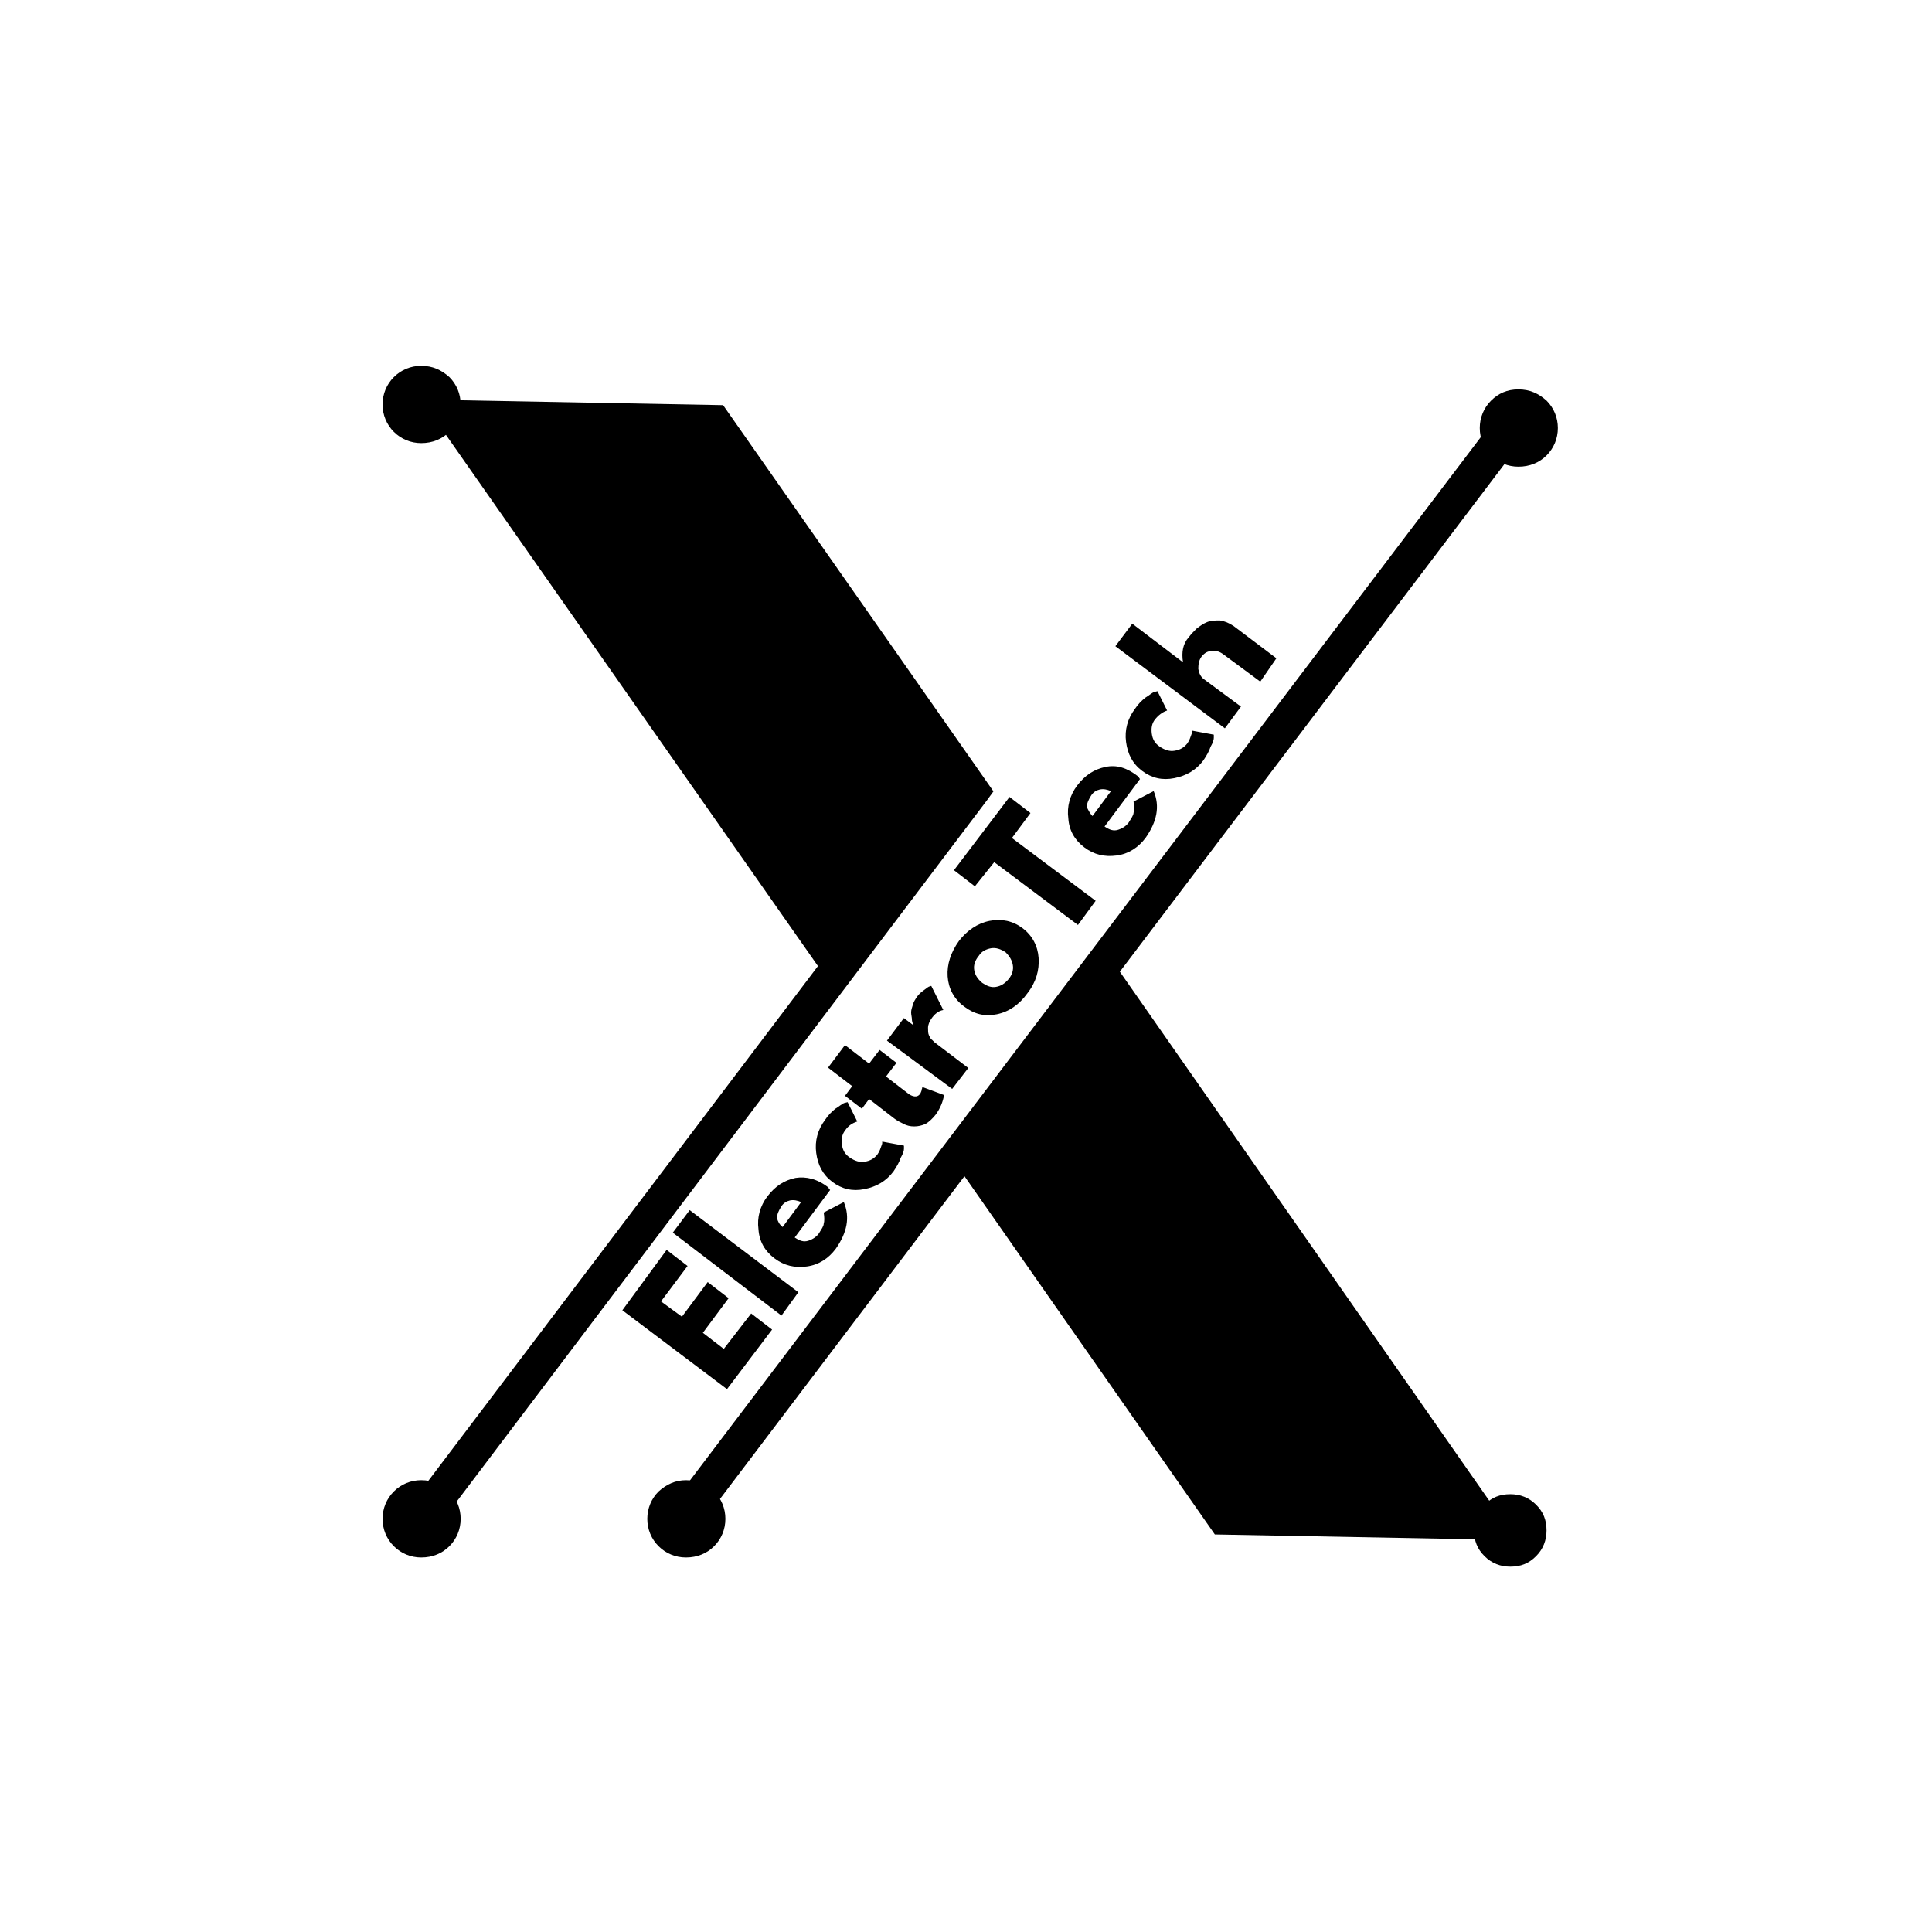 <svg xmlns="http://www.w3.org/2000/svg" version="1.1" xmlns:xlink="http://www.w3.org/1999/xlink" xmlns:svgjs="http://svgjs.dev/svgjs" width="1000" height="1000"><style>
    #light-icon {
      display: inline;
    }
    #dark-icon {
      display: none;
    }

    @media (prefers-color-scheme: dark) {
      #light-icon {
        display: none;
      }
      #dark-icon {
        display: inline;
      }
    }
  </style><g id="light-icon"><svg xmlns="http://www.w3.org/2000/svg" version="1.1" xmlns:xlink="http://www.w3.org/1999/xlink" xmlns:svgjs="http://svgjs.dev/svgjs" width="1000" height="1000"><g><g transform="matrix(4.167,0,0,4.167,-5.684341886080802e-14,-5.684341886080802e-14)"><svg xmlns="http://www.w3.org/2000/svg" version="1.1" xmlns:xlink="http://www.w3.org/1999/xlink" xmlns:svgjs="http://svgjs.dev/svgjs" width="240" height="240"><svg version="1.1" id="Layer_1" xmlns="http://www.w3.org/2000/svg" xmlns:xlink="http://www.w3.org/1999/xlink" x="0px" y="0px" viewBox="0 0 240 240" style="enable-background:new 0 0 240 240;" xml:space="preserve">
<style type="text/css">
	.st0{clip-path:url(#SVGID_00000180337036282971275100000000612075255348254129_);}
	.st1{clip-path:url(#SVGID_00000136375264703109847490000008723495863676722858_);}
	.st2{clip-path:url(#SVGID_00000121274297756963474770000015657298339853792913_);}
	.st3{clip-path:url(#SVGID_00000141446281540616473990000002915795847125374092_);}
</style>
<g>
	<g>
		<defs>
			<rect id="SVGID_1_" x="49.3" y="48.3" width="142.7" height="144"></rect>
		</defs>
		<clipPath id="SVGID_00000093859664688143724250000011103429715947703740_">
			<use xlink:href="#SVGID_1_" style="overflow:visible;"></use>
		</clipPath>
		<g style="clip-path:url(#SVGID_00000093859664688143724250000011103429715947703740_);">
			<g>
				<defs>
					
						<rect id="SVGID_00000027565970760304332610000008941598251464775585_" x="50.7" y="50.9" transform="matrix(1.860404e-02 -1 1 1.860404e-02 -2.375 238.479)" width="139.1" height="139.1"></rect>
				</defs>
				<clipPath id="SVGID_00000112605420907276952620000007693847756132799391_">
					<use xlink:href="#SVGID_00000027565970760304332610000008941598251464775585_" style="overflow:visible;"></use>
				</clipPath>
				<g style="clip-path:url(#SVGID_00000112605420907276952620000007693847756132799391_);">
					<g>
						<defs>
							
								<rect id="SVGID_00000028316727207159463840000000144543146022279861_" x="50.7" y="50.9" transform="matrix(1.860404e-02 -1 1 1.860404e-02 -2.375 238.479)" width="139.1" height="139.1"></rect>
						</defs>
						<clipPath id="SVGID_00000036243490523565515770000012464102692584307850_">
							<use xlink:href="#SVGID_00000028316727207159463840000000144543146022279861_" style="overflow:visible;"></use>
						</clipPath>
						<g style="clip-path:url(#SVGID_00000036243490523565515770000012464102692584307850_);">
							<g>
								<defs>
									
										<rect id="SVGID_00000183948436765535569280000006252942287517237143_" x="50.7" y="50.9" transform="matrix(1.860404e-02 -1 1 1.860404e-02 -2.375 238.479)" width="139.1" height="139.1"></rect>
								</defs>
								<clipPath id="SVGID_00000074440497175216495220000017676213706332725635_">
									<use xlink:href="#SVGID_00000183948436765535569280000006252942287517237143_" style="overflow:visible;"></use>
								</clipPath>
								<g style="clip-path:url(#SVGID_00000074440497175216495220000017676213706332725635_);">
									<path d="M139.1,120.7L191,52.2l-5.4-0.1L81.6,189.3l5.4,0.1l32.8-43.3l31.1,44.5l37.5,0.7L139.1,120.7z M122.6,99.4
										l0.8-1.1l-33.6-48l-37.5-0.7l49.3,70.4l-52,68.7l5.4,0.1L122.6,99.4L122.6,99.4z"></path>
								</g>
							</g>
						</g>
					</g>
				</g>
			</g>
		</g>
	</g>
	<g>
		<g transform="translate(67.104, 115.853)">
			<g>
				<path d="M15.7,39.4l2.6,2L15,45.8l2.6,1.9l3.2-4.3l2.6,2l-3.2,4.3l2.6,2l3.4-4.4l2.6,2l-5.6,7.4l-13-9.8L15.7,39.4z"></path>
			</g>
		</g>
	</g>
	<g>
		<g transform="translate(72.269, 109.015)">
			<g>
				<path d="M24.8,54.4L11.3,44.1l2.1-2.8l13.5,10.2L24.8,54.4z"></path>
			</g>
		</g>
	</g>
	<g>
		<g transform="translate(74.914, 105.513)">
			<g>
				<path d="M28.2,42.3l-4.4,5.9c0.6,0.4,1.1,0.6,1.7,0.4c0.6-0.2,1-0.5,1.3-0.9c0.3-0.5,0.6-0.9,0.6-1.2c0.1-0.3,0.1-0.8,0-1.4
					l2.5-1.3c0.8,1.9,0.4,3.8-1,5.8c-0.9,1.2-2.1,2-3.6,2.2c-1.5,0.2-2.8-0.1-4-1c-1.2-0.9-1.9-2.1-2-3.6c-0.2-1.5,0.2-2.9,1.1-4.1
					c1-1.3,2.1-2,3.5-2.3c1.3-0.2,2.7,0.1,4.1,1.2C28,42.1,28.1,42.2,28.2,42.3z M22.3,46.9l2.3-3.1c-0.5-0.2-0.9-0.3-1.4-0.2
					c-0.4,0.1-0.8,0.3-1.1,0.8c-0.3,0.5-0.5,0.9-0.5,1.4C21.7,46.2,21.9,46.6,22.3,46.9z"></path>
			</g>
		</g>
	</g>
	<g>
		<g transform="translate(80.284, 98.404)">
			<g>
				<path d="M24.7,42c-0.4,0.5-0.5,1.1-0.4,1.8c0.1,0.7,0.4,1.2,1,1.6c0.6,0.4,1.2,0.6,1.8,0.5c0.7-0.1,1.2-0.4,1.6-0.9
					c0.2-0.3,0.3-0.5,0.4-0.8c0.1-0.3,0.2-0.5,0.2-0.6v-0.2l2.7,0.5c0,0.1,0,0.2,0,0.4c0,0.2-0.1,0.6-0.4,1.1
					c-0.2,0.6-0.5,1.1-0.9,1.7c-0.9,1.2-2.1,1.9-3.6,2.2c-1.5,0.3-2.8,0-4-0.9c-1.2-0.9-1.8-2.1-2-3.6c-0.2-1.5,0.2-2.9,1.1-4.1
					c0.4-0.6,0.8-1,1.3-1.4c0.5-0.3,0.8-0.6,1.1-0.7l0.4-0.1l1.2,2.4C25.6,41.1,25.1,41.4,24.7,42z"></path>
			</g>
		</g>
	</g>
	<g>
		<g transform="translate(84.656, 92.615)">
			<g>
				<path d="M21.2,42.3l-3-2.3l2.1-2.8l3,2.3l1.3-1.7l2.1,1.6l-1.3,1.7l2.6,2c0.7,0.6,1.3,0.6,1.6,0.2c0.1-0.1,0.1-0.2,0.2-0.4
					c0-0.2,0.1-0.3,0.1-0.4l0-0.1l2.7,1c-0.1,0.8-0.5,1.7-1,2.4c-0.4,0.5-0.8,0.9-1.3,1.2c-0.5,0.2-0.9,0.3-1.4,0.3
					c-0.5,0-0.9-0.1-1.3-0.3c-0.4-0.2-0.8-0.4-1.2-0.7l-3.1-2.4l-0.9,1.2l-2.1-1.6L21.2,42.3z"></path>
			</g>
		</g>
	</g>
	<g>
		<g transform="translate(88.174, 87.958)">
			<g>
				<path d="M30.1,47.3L22,41.3l2.1-2.8l1.2,0.9l0,0c0-0.1-0.1-0.1-0.1-0.2c0-0.1-0.1-0.3-0.1-0.5c0-0.3-0.1-0.6-0.1-0.9
					c0-0.3,0.1-0.6,0.2-0.9c0.1-0.4,0.3-0.7,0.5-1c0.2-0.3,0.5-0.6,0.8-0.8c0.3-0.2,0.5-0.4,0.7-0.5l0.3-0.1l1.5,3
					c-0.6,0.1-1.1,0.5-1.5,1.1c-0.2,0.3-0.4,0.7-0.4,1.1c0,0.3,0,0.7,0.1,0.9c0.1,0.2,0.2,0.5,0.4,0.6c0.1,0.1,0.2,0.2,0.3,0.3
					l4.2,3.2L30.1,47.3z"></path>
			</g>
		</g>
	</g>
	<g>
		<g transform="translate(92.609, 82.086)">
			<g>
				<path d="M31.2,43.9c-1.5,0.3-2.8,0-4.1-1c-1.2-0.9-1.9-2.2-2-3.7c-0.1-1.5,0.4-3,1.4-4.4c1-1.3,2.3-2.2,3.8-2.5
					c1.5-0.3,2.9,0,4.1,0.9c1.2,0.9,1.9,2.2,2,3.7c0.1,1.5-0.3,3-1.4,4.4C34,42.7,32.7,43.6,31.2,43.9z M28.4,38.4
					c0.1,0.6,0.4,1.1,1,1.6c0.6,0.4,1.1,0.6,1.7,0.5c0.6-0.1,1.1-0.4,1.6-1c0.4-0.5,0.6-1.1,0.5-1.7c-0.1-0.6-0.4-1.1-0.9-1.6
					c-0.6-0.4-1.2-0.6-1.8-0.5c-0.6,0.1-1.2,0.4-1.5,0.9C28.5,37.2,28.3,37.8,28.4,38.4z"></path>
			</g>
		</g>
	</g>
	<g>
		<g transform="translate(98.495, 74.293)">
			<g>
				<path d="M22.6,35.8l-2.6-2l6.9-9.1l2.6,2l-2.3,3.1l10.4,7.8l-2.2,3l-10.4-7.8L22.6,35.8z"></path>
			</g>
		</g>
	</g>
	<g>
		<g transform="translate(103.802, 67.266)">
			<g>
				<path d="M37.8,29.5l-4.4,5.9c0.6,0.4,1.1,0.6,1.7,0.4c0.6-0.2,1-0.5,1.3-0.9c0.3-0.5,0.6-0.9,0.6-1.2c0.1-0.3,0.1-0.8,0-1.4
					l2.5-1.3c0.8,1.9,0.4,3.8-1,5.8c-0.9,1.2-2.1,2-3.6,2.2c-1.5,0.2-2.8-0.1-4-1c-1.2-0.9-1.9-2.1-2-3.6c-0.2-1.5,0.2-2.9,1.1-4.1
					c1-1.3,2.1-2,3.5-2.3s2.7,0.1,4.1,1.2C37.7,29.4,37.8,29.5,37.8,29.5z M31.9,34.1l2.3-3.1c-0.5-0.2-0.9-0.3-1.4-0.2
					c-0.4,0.1-0.8,0.3-1.1,0.8c-0.3,0.5-0.5,0.9-0.5,1.4C31.4,33.4,31.6,33.8,31.9,34.1z"></path>
			</g>
		</g>
	</g>
	<g>
		<g transform="translate(109.172, 60.157)">
			<g>
				<path d="M34.3,29.2c-0.4,0.5-0.5,1.1-0.4,1.8c0.1,0.7,0.4,1.2,1,1.6c0.6,0.4,1.2,0.6,1.8,0.5c0.7-0.1,1.2-0.4,1.6-0.9
					c0.2-0.3,0.3-0.5,0.4-0.8c0.1-0.3,0.2-0.5,0.2-0.6v-0.2l2.7,0.5c0,0.1,0,0.2,0,0.4c0,0.2-0.1,0.6-0.4,1.1
					c-0.2,0.6-0.5,1.1-0.9,1.7c-0.9,1.2-2.1,1.9-3.6,2.2c-1.5,0.3-2.8,0-4-0.9c-1.2-0.9-1.8-2.1-2-3.6c-0.2-1.5,0.2-2.9,1.1-4.1
					c0.4-0.6,0.8-1,1.3-1.4c0.5-0.3,0.8-0.6,1.1-0.7l0.4-0.1l1.2,2.4C35.2,28.3,34.7,28.7,34.3,29.2z"></path>
			</g>
		</g>
	</g>
	<g>
		<g transform="translate(113.545, 54.368)">
			<g>
				<path d="M38.6,36.1L25,25.9l2.1-2.8l6.3,4.8l0,0c-0.2-1.3,0-2.3,0.7-3.1c0.3-0.4,0.7-0.8,1-1.1c0.4-0.3,0.8-0.6,1.3-0.8
					c0.5-0.2,1-0.2,1.6-0.2c0.6,0.1,1.1,0.3,1.7,0.7l5.3,4L43,30.3l-4.6-3.4c-0.4-0.3-0.9-0.5-1.4-0.4c-0.5,0-0.9,0.2-1.3,0.7
					c-0.3,0.4-0.4,0.9-0.4,1.5c0.1,0.6,0.3,1,0.7,1.3l4.6,3.4L38.6,36.1z"></path>
			</g>
		</g>
	</g>
	<path d="M184.4,186.9c0.9-0.9,1.9-1.3,3.2-1.3c1.2,0,2.3,0.4,3.2,1.3c0.9,0.9,1.3,1.9,1.3,3.2c0,1.2-0.4,2.3-1.3,3.2
		c-0.9,0.9-1.9,1.3-3.2,1.3c-1.2,0-2.3-0.4-3.2-1.3c-0.9-0.9-1.3-1.9-1.3-3.2C183.1,188.8,183.5,187.8,184.4,186.9z"></path>
	<g>
		<g transform="translate(135.907, 28.869)">
			<g>
				<path d="M52.7,19.5c1.4,0,2.5,0.5,3.5,1.4c0.9,0.9,1.4,2.1,1.4,3.4c0,1.3-0.5,2.5-1.4,3.4c-0.9,0.9-2.1,1.4-3.5,1.4
					c-1.3,0-2.5-0.5-3.4-1.4c-0.9-0.9-1.4-2.1-1.4-3.4c0-1.3,0.5-2.5,1.4-3.4C50.2,20,51.3,19.5,52.7,19.5z"></path>
			</g>
		</g>
	</g>
	<g>
		<g transform="translate(33.72, 130.46)">
			<g>
				<path d="M18.6,53.4c1.4,0,2.5,0.5,3.5,1.4c0.9,0.9,1.4,2.1,1.4,3.4c0,1.3-0.5,2.5-1.4,3.4c-0.9,0.9-2.1,1.4-3.5,1.4
					c-1.3,0-2.5-0.5-3.4-1.4c-0.9-0.9-1.4-2.1-1.4-3.4c0-1.3,0.5-2.5,1.4-3.4C16.1,53.9,17.3,53.4,18.6,53.4z"></path>
			</g>
		</g>
	</g>
	<g>
		<g transform="translate(58.404, 130.46)">
			<g>
				<path d="M26.8,53.4c1.4,0,2.5,0.5,3.5,1.4c0.9,0.9,1.4,2.1,1.4,3.4c0,1.3-0.5,2.5-1.4,3.4c-0.9,0.9-2.1,1.4-3.5,1.4
					c-1.3,0-2.5-0.5-3.4-1.4c-0.9-0.9-1.4-2.1-1.4-3.4c0-1.3,0.5-2.5,1.4-3.4C24.4,53.9,25.5,53.4,26.8,53.4z"></path>
			</g>
		</g>
	</g>
	<g>
		<g transform="translate(33.72, 26.642)">
			<g>
				<path d="M18.6,18.8c1.4,0,2.5,0.5,3.5,1.4c0.9,0.9,1.4,2.1,1.4,3.4c0,1.3-0.5,2.5-1.4,3.4c-0.9,0.9-2.1,1.4-3.5,1.4
					c-1.3,0-2.5-0.5-3.4-1.4c-0.9-0.9-1.4-2.1-1.4-3.4c0-1.3,0.5-2.5,1.4-3.4C16.1,19.3,17.3,18.8,18.6,18.8z"></path>
			</g>
		</g>
	</g>
</g>
</svg></svg></g></g></svg></g><g id="dark-icon"><svg xmlns="http://www.w3.org/2000/svg" version="1.1" xmlns:xlink="http://www.w3.org/1999/xlink" xmlns:svgjs="http://svgjs.dev/svgjs" width="1000" height="1000"><g><g transform="matrix(4.167,0,0,4.167,-5.684341886080802e-14,-5.684341886080802e-14)"><svg xmlns="http://www.w3.org/2000/svg" version="1.1" xmlns:xlink="http://www.w3.org/1999/xlink" xmlns:svgjs="http://svgjs.dev/svgjs" width="240" height="240"><svg version="1.1" id="Layer_1" xmlns="http://www.w3.org/2000/svg" xmlns:xlink="http://www.w3.org/1999/xlink" x="0px" y="0px" viewBox="0 0 240 240" style="enable-background:new 0 0 240 240;" xml:space="preserve">
<style type="text/css">
	.st0{clip-path:url(#SVGID_00000067198948470906718860000014030212889705669045_);}
	.st1{clip-path:url(#SVGID_00000150805212349876436050000009916579530181787010_);}
	.st2{clip-path:url(#SVGID_00000152237722355749586990000014341162610733182848_);}
	.st3{clip-path:url(#SVGID_00000119095791120303219950000012491686646304566672_);}
	.st4{fill:#FFFFFF;}
</style>
<g>
	<defs>
		<rect id="SVGID_1_" x="49.3" y="48.3" width="142.7" height="144"></rect>
	</defs>
	<clipPath id="SVGID_00000174599793230705736630000017945158578774798732_">
		<use xlink:href="#SVGID_1_" style="overflow:visible;"></use>
	</clipPath>
	<g style="clip-path:url(#SVGID_00000174599793230705736630000017945158578774798732_);">
		<g>
			<defs>
				
					<rect id="SVGID_00000064317044153863231530000014795933919301534602_" x="50.7" y="50.9" transform="matrix(1.860404e-02 -1 1 1.860404e-02 -2.375 238.479)" width="139.1" height="139.1"></rect>
			</defs>
			<clipPath id="SVGID_00000102527344761573982490000016005516602905372801_">
				<use xlink:href="#SVGID_00000064317044153863231530000014795933919301534602_" style="overflow:visible;"></use>
			</clipPath>
			<g style="clip-path:url(#SVGID_00000102527344761573982490000016005516602905372801_);">
				<defs>
					
						<rect id="SVGID_00000015349004403022890850000016104471116295540866_" x="50.7" y="50.9" transform="matrix(1.860404e-02 -1 1 1.860404e-02 -2.375 238.479)" width="139.1" height="139.1"></rect>
				</defs>
				<clipPath id="SVGID_00000122714978600136358480000016006702249883795880_">
					<use xlink:href="#SVGID_00000015349004403022890850000016104471116295540866_" style="overflow:visible;"></use>
				</clipPath>
				<g style="clip-path:url(#SVGID_00000122714978600136358480000016006702249883795880_);">
					<defs>
						
							<rect id="SVGID_00000014635891795398190420000003031360487174075271_" x="50.7" y="50.9" transform="matrix(1.860404e-02 -1 1 1.860404e-02 -2.375 238.479)" width="139.1" height="139.1"></rect>
					</defs>
					<clipPath id="SVGID_00000071536189357936419840000006872114878902429357_">
						<use xlink:href="#SVGID_00000014635891795398190420000003031360487174075271_" style="overflow:visible;"></use>
					</clipPath>
					<g style="clip-path:url(#SVGID_00000071536189357936419840000006872114878902429357_);">
						<path class="st4" d="M139.1,120.7L191,52.2l-5.4-0.1L81.6,189.3l5.4,0.1l32.8-43.3l31.1,44.5l37.5,0.7L139.1,120.7z
							 M122.6,99.4l0.8-1.1l-33.6-48l-37.5-0.7l49.3,70.4l-52,68.7l5.4,0.1L122.6,99.4L122.6,99.4z"></path>
					</g>
				</g>
			</g>
		</g>
	</g>
</g>
<g>
	<g transform="translate(67.104, 115.853)">
		<g>
			<path class="st4" d="M15.7,39.4l2.6,2L15,45.8l2.6,1.9l3.2-4.3l2.6,2l-3.2,4.3l2.6,2l3.4-4.4l2.6,2l-5.6,7.4l-13-9.8L15.7,39.4z"></path>
		</g>
	</g>
</g>
<g>
	<g transform="translate(72.269, 109.015)">
		<g>
			<path class="st4" d="M24.8,54.4L11.3,44.1l2.1-2.8l13.5,10.2L24.8,54.4z"></path>
		</g>
	</g>
</g>
<g>
	<g transform="translate(74.914, 105.513)">
		<g>
			<path class="st4" d="M28.2,42.3l-4.4,5.9c0.6,0.4,1.1,0.6,1.7,0.4c0.6-0.2,1-0.5,1.3-0.9c0.3-0.5,0.6-0.9,0.6-1.2
				c0.1-0.3,0.1-0.8,0-1.4l2.5-1.3c0.8,1.9,0.4,3.8-1,5.8c-0.9,1.2-2.1,2-3.6,2.2c-1.5,0.2-2.8-0.1-4-1c-1.2-0.9-1.9-2.1-2-3.6
				c-0.2-1.5,0.2-2.9,1.1-4.1c1-1.3,2.1-2,3.5-2.3c1.3-0.2,2.7,0.1,4.1,1.2C28,42.1,28.1,42.2,28.2,42.3z M22.3,46.9l2.3-3.1
				c-0.5-0.2-0.9-0.3-1.4-0.2c-0.4,0.1-0.8,0.3-1.1,0.8c-0.3,0.5-0.5,0.9-0.5,1.4C21.7,46.2,21.9,46.6,22.3,46.9z"></path>
		</g>
	</g>
</g>
<g>
	<g transform="translate(80.284, 98.404)">
		<g>
			<path class="st4" d="M24.7,42c-0.4,0.5-0.5,1.1-0.4,1.8c0.1,0.7,0.4,1.2,1,1.6c0.6,0.4,1.2,0.6,1.8,0.5c0.7-0.1,1.2-0.4,1.6-0.9
				c0.2-0.3,0.3-0.5,0.4-0.8c0.1-0.3,0.2-0.5,0.2-0.6v-0.2l2.7,0.5c0,0.1,0,0.2,0,0.4c0,0.2-0.1,0.6-0.4,1.1
				c-0.2,0.6-0.5,1.1-0.9,1.7c-0.9,1.2-2.1,1.9-3.6,2.2c-1.5,0.3-2.8,0-4-0.9c-1.2-0.9-1.8-2.1-2-3.6c-0.2-1.5,0.2-2.9,1.1-4.1
				c0.4-0.6,0.8-1,1.3-1.4c0.5-0.3,0.8-0.6,1.1-0.7l0.4-0.1l1.2,2.4C25.6,41.1,25.1,41.4,24.7,42z"></path>
		</g>
	</g>
</g>
<g>
	<g transform="translate(84.656, 92.615)">
		<g>
			<path class="st4" d="M21.2,42.3l-3-2.3l2.1-2.8l3,2.3l1.3-1.7l2.1,1.6l-1.3,1.7l2.6,2c0.7,0.6,1.3,0.6,1.6,0.2
				c0.1-0.1,0.1-0.2,0.2-0.4c0-0.2,0.1-0.3,0.1-0.4l0-0.1l2.7,1c-0.1,0.8-0.5,1.7-1,2.4c-0.4,0.5-0.8,0.9-1.3,1.2
				c-0.5,0.2-0.9,0.3-1.4,0.3c-0.5,0-0.9-0.1-1.3-0.3c-0.4-0.2-0.8-0.4-1.2-0.7l-3.1-2.4l-0.9,1.2l-2.1-1.6L21.2,42.3z"></path>
		</g>
	</g>
</g>
<g>
	<g transform="translate(88.174, 87.958)">
		<g>
			<path class="st4" d="M30.1,47.3L22,41.3l2.1-2.8l1.2,0.9l0,0c0-0.1-0.1-0.1-0.1-0.2c0-0.1-0.1-0.3-0.1-0.5c0-0.3-0.1-0.6-0.1-0.9
				c0-0.3,0.1-0.6,0.2-0.9c0.1-0.4,0.3-0.7,0.5-1c0.2-0.3,0.5-0.6,0.8-0.8c0.3-0.2,0.5-0.4,0.7-0.5l0.3-0.1l1.5,3
				c-0.6,0.1-1.1,0.5-1.5,1.1c-0.2,0.3-0.4,0.7-0.4,1.1c0,0.3,0,0.7,0.1,0.9c0.1,0.2,0.2,0.5,0.4,0.6c0.1,0.1,0.2,0.2,0.3,0.3
				l4.2,3.2L30.1,47.3z"></path>
		</g>
	</g>
</g>
<g>
	<g transform="translate(92.609, 82.086)">
		<g>
			<path class="st4" d="M31.2,43.9c-1.5,0.3-2.8,0-4.1-1c-1.2-0.9-1.9-2.2-2-3.7c-0.1-1.5,0.4-3,1.4-4.4c1-1.3,2.3-2.2,3.8-2.5
				c1.5-0.3,2.9,0,4.1,0.9c1.2,0.9,1.9,2.2,2,3.7c0.1,1.5-0.3,3-1.4,4.4C34,42.7,32.7,43.6,31.2,43.9z M28.4,38.4
				c0.1,0.6,0.4,1.1,1,1.6c0.6,0.4,1.1,0.6,1.7,0.5c0.6-0.1,1.1-0.4,1.6-1c0.4-0.5,0.6-1.1,0.5-1.7c-0.1-0.6-0.4-1.1-0.9-1.6
				c-0.6-0.4-1.2-0.6-1.8-0.5c-0.6,0.1-1.2,0.4-1.5,0.9C28.5,37.2,28.3,37.8,28.4,38.4z"></path>
		</g>
	</g>
</g>
<g>
	<g transform="translate(98.495, 74.293)">
		<g>
			<path class="st4" d="M22.6,35.8l-2.6-2l6.9-9.1l2.6,2l-2.3,3.1l10.4,7.8l-2.2,3l-10.4-7.8L22.6,35.8z"></path>
		</g>
	</g>
</g>
<g>
	<g transform="translate(103.802, 67.266)">
		<g>
			<path class="st4" d="M37.8,29.5l-4.4,5.9c0.6,0.4,1.1,0.6,1.7,0.4c0.6-0.2,1-0.5,1.3-0.9c0.3-0.5,0.6-0.9,0.6-1.2
				c0.1-0.3,0.1-0.8,0-1.4l2.5-1.3c0.8,1.9,0.4,3.8-1,5.8c-0.9,1.2-2.1,2-3.6,2.2c-1.5,0.2-2.8-0.1-4-1c-1.2-0.9-1.9-2.1-2-3.6
				c-0.2-1.5,0.2-2.9,1.1-4.1c1-1.3,2.1-2,3.5-2.3s2.7,0.1,4.1,1.2C37.7,29.4,37.8,29.5,37.8,29.5z M31.9,34.1l2.3-3.1
				c-0.5-0.2-0.9-0.3-1.4-0.2c-0.4,0.1-0.8,0.3-1.1,0.8c-0.3,0.5-0.5,0.9-0.5,1.4C31.4,33.4,31.6,33.8,31.9,34.1z"></path>
		</g>
	</g>
</g>
<g>
	<g transform="translate(109.172, 60.157)">
		<g>
			<path class="st4" d="M34.3,29.2c-0.4,0.5-0.5,1.1-0.4,1.8c0.1,0.7,0.4,1.2,1,1.6c0.6,0.4,1.2,0.6,1.8,0.5
				c0.7-0.1,1.2-0.4,1.6-0.9c0.2-0.3,0.3-0.5,0.4-0.8c0.1-0.3,0.2-0.5,0.2-0.6v-0.2l2.7,0.5c0,0.1,0,0.2,0,0.4
				c0,0.2-0.1,0.6-0.4,1.1c-0.2,0.6-0.5,1.1-0.9,1.7c-0.9,1.2-2.1,1.9-3.6,2.2c-1.5,0.3-2.8,0-4-0.9c-1.2-0.9-1.8-2.1-2-3.6
				c-0.2-1.5,0.2-2.9,1.1-4.1c0.4-0.6,0.8-1,1.3-1.4c0.5-0.3,0.8-0.6,1.1-0.7l0.4-0.1l1.2,2.4C35.2,28.3,34.7,28.7,34.3,29.2z"></path>
		</g>
	</g>
</g>
<g>
	<g transform="translate(113.545, 54.368)">
		<g>
			<path class="st4" d="M38.6,36.1L25,25.9l2.1-2.8l6.3,4.8l0,0c-0.2-1.3,0-2.3,0.7-3.1c0.3-0.4,0.7-0.8,1-1.1
				c0.4-0.3,0.8-0.6,1.3-0.8c0.5-0.2,1-0.2,1.6-0.2c0.6,0.1,1.1,0.3,1.7,0.7l5.3,4L43,30.3l-4.6-3.4c-0.4-0.3-0.9-0.5-1.4-0.4
				c-0.5,0-0.9,0.2-1.3,0.7c-0.3,0.4-0.4,0.9-0.4,1.5c0.1,0.6,0.3,1,0.7,1.3l4.6,3.4L38.6,36.1z"></path>
		</g>
	</g>
</g>
<path class="st4" d="M184.4,186.9c0.9-0.9,1.9-1.3,3.2-1.3c1.2,0,2.3,0.4,3.2,1.3c0.9,0.9,1.3,1.9,1.3,3.2c0,1.2-0.4,2.3-1.3,3.2
	c-0.9,0.9-1.9,1.3-3.2,1.3c-1.2,0-2.3-0.4-3.2-1.3c-0.9-0.9-1.3-1.9-1.3-3.2C183.1,188.8,183.5,187.8,184.4,186.9z"></path>
<g>
	<g transform="translate(135.907, 28.869)">
		<g>
			<path class="st4" d="M52.7,19.5c1.4,0,2.5,0.5,3.5,1.4c0.9,0.9,1.4,2.1,1.4,3.4c0,1.3-0.5,2.5-1.4,3.4c-0.9,0.9-2.1,1.4-3.5,1.4
				c-1.3,0-2.5-0.5-3.4-1.4c-0.9-0.9-1.4-2.1-1.4-3.4c0-1.3,0.5-2.5,1.4-3.4C50.2,20,51.3,19.5,52.7,19.5z"></path>
		</g>
	</g>
</g>
<g>
	<g transform="translate(33.72, 130.46)">
		<g>
			<path class="st4" d="M18.6,53.4c1.4,0,2.5,0.5,3.5,1.4c0.9,0.9,1.4,2.1,1.4,3.4c0,1.3-0.5,2.5-1.4,3.4c-0.9,0.9-2.1,1.4-3.5,1.4
				c-1.3,0-2.5-0.5-3.4-1.4c-0.9-0.9-1.4-2.1-1.4-3.4c0-1.3,0.5-2.5,1.4-3.4C16.1,53.9,17.3,53.4,18.6,53.4z"></path>
		</g>
	</g>
</g>
<g>
	<g transform="translate(58.404, 130.46)">
		<g>
			<path class="st4" d="M26.8,53.4c1.4,0,2.5,0.5,3.5,1.4c0.9,0.9,1.4,2.1,1.4,3.4c0,1.3-0.5,2.5-1.4,3.4c-0.9,0.9-2.1,1.4-3.5,1.4
				c-1.3,0-2.5-0.5-3.4-1.4c-0.9-0.9-1.4-2.1-1.4-3.4c0-1.3,0.5-2.5,1.4-3.4C24.4,53.9,25.5,53.4,26.8,53.4z"></path>
		</g>
	</g>
</g>
<g>
	<g transform="translate(33.72, 26.642)">
		<g>
			<path class="st4" d="M18.6,18.8c1.4,0,2.5,0.5,3.5,1.4c0.9,0.9,1.4,2.1,1.4,3.4c0,1.3-0.5,2.5-1.4,3.4c-0.9,0.9-2.1,1.4-3.5,1.4
				c-1.3,0-2.5-0.5-3.4-1.4c-0.9-0.9-1.4-2.1-1.4-3.4c0-1.3,0.5-2.5,1.4-3.4C16.1,19.3,17.3,18.8,18.6,18.8z"></path>
		</g>
	</g>
</g>
</svg></svg></g></g></svg></g></svg>